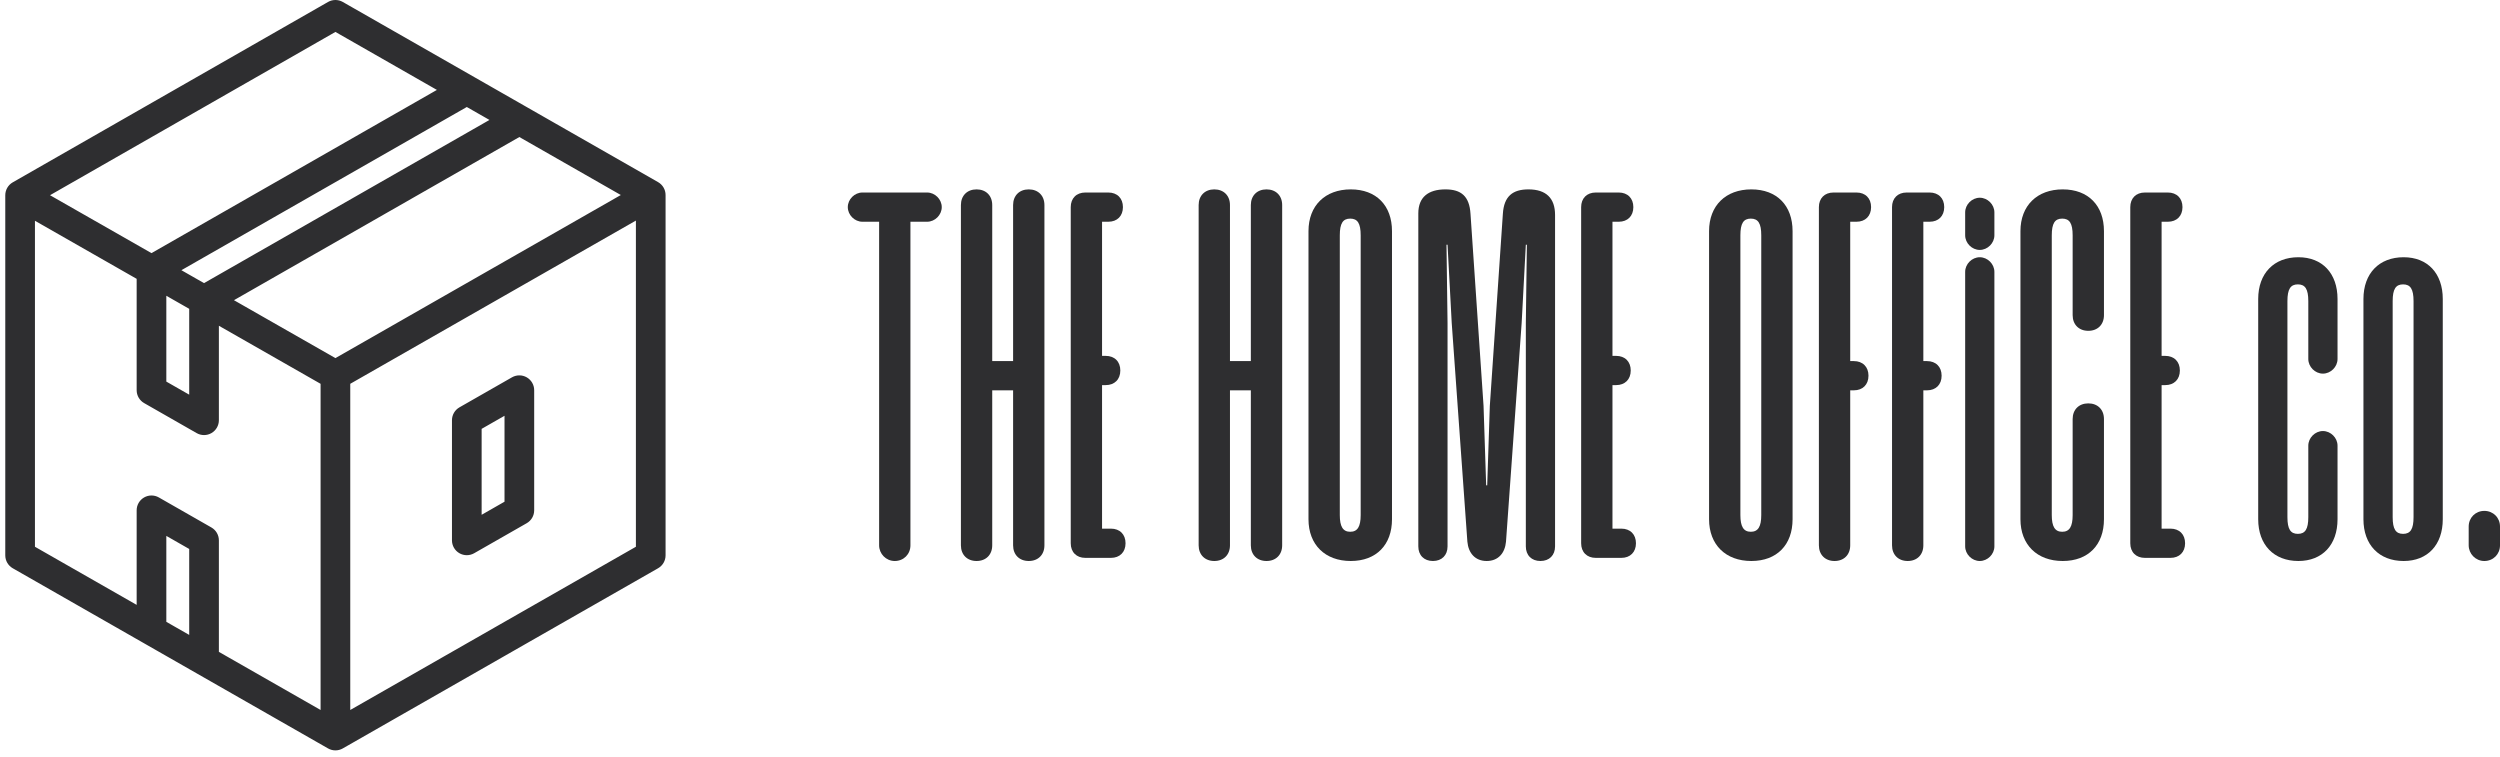 <svg xmlns="http://www.w3.org/2000/svg" fill="none" viewBox="0 0 337 102" height="102" width="337">
<path fill="#2E2E30" d="M44.47 0.698C44.931 0.434 45.497 0.434 45.959 0.698L63.669 10.818L70.753 14.866L88.463 24.986C88.93 25.253 89.219 25.75 89.219 26.288V74.864C89.219 75.402 88.93 75.899 88.463 76.166L45.959 100.454C45.498 100.718 44.931 100.718 44.47 100.454L1.966 76.166C1.499 75.899 1.211 75.402 1.211 74.864V26.316C1.211 25.778 1.499 25.282 1.966 25.014L44.47 0.698ZM45.215 3.728L5.734 26.315L20.42 34.697L59.902 12.12L45.215 3.728ZM62.925 13.848L23.445 36.423L27.504 38.74L66.986 16.168L62.925 13.848ZM70.009 17.896L30.529 40.467L45.214 48.849L84.695 26.288L70.009 17.896ZM86.219 28.873L46.715 51.446V96.567L86.219 73.993V28.873ZM43.715 96.567V51.447L29.005 43.051V56.648C29.005 57.183 28.72 57.677 28.258 57.945C27.795 58.214 27.225 58.216 26.76 57.95L19.676 53.902C19.209 53.635 18.921 53.138 18.921 52.6V37.295L4.211 28.9V73.993L18.921 82.399V68.792C18.921 68.257 19.205 67.763 19.668 67.495C20.13 67.226 20.701 67.224 21.165 67.49L28.249 71.537C28.716 71.805 29.005 72.302 29.005 72.84V88.161L43.715 96.567ZM26.005 86.447V73.71L21.921 71.377V84.113L26.005 86.447ZM21.921 39.008V51.729L26.005 54.063V41.339L21.921 39.008ZM70.761 51.303C71.224 51.571 71.508 52.065 71.508 52.6V68.792C71.508 69.33 71.22 69.827 70.753 70.094L63.669 74.142C63.205 74.407 62.634 74.406 62.172 74.137C61.709 73.869 61.425 73.375 61.425 72.84V56.648C61.425 56.11 61.713 55.613 62.18 55.346L69.264 51.298C69.729 51.032 70.299 51.034 70.761 51.303ZM64.424 57.518V70.255L68.508 67.921V55.185L64.424 57.518Z" clip-rule="evenodd" fill-rule="evenodd"></path>
<path fill="#2E2E30" d="M45.959 0.698L46.207 0.264L46.207 0.264L45.959 0.698ZM44.47 0.698L44.718 1.132L44.718 1.132L44.47 0.698ZM63.669 10.818L63.917 10.383L63.917 10.383L63.669 10.818ZM70.753 14.866L70.505 15.3L70.505 15.3L70.753 14.866ZM88.463 24.986L88.711 24.552L88.711 24.552L88.463 24.986ZM88.463 76.166L88.711 76.6L88.711 76.6L88.463 76.166ZM45.959 100.454L46.207 100.888L46.207 100.888L45.959 100.454ZM44.47 100.454L44.222 100.888L44.222 100.888L44.47 100.454ZM1.966 76.166L1.718 76.6L1.718 76.6L1.966 76.166ZM1.966 25.014L1.717 24.58L1.717 24.58L1.966 25.014ZM5.734 26.315L5.486 25.881C5.33 25.97 5.234 26.136 5.234 26.315C5.234 26.494 5.33 26.66 5.486 26.749L5.734 26.315ZM45.215 3.728L45.463 3.294C45.309 3.206 45.12 3.206 44.967 3.294L45.215 3.728ZM20.42 34.697L20.172 35.131C20.326 35.219 20.514 35.219 20.668 35.131L20.42 34.697ZM59.902 12.12L60.15 12.555C60.306 12.465 60.402 12.3 60.402 12.12C60.402 11.941 60.306 11.775 60.15 11.686L59.902 12.12ZM23.445 36.423L23.196 35.989C23.041 36.078 22.944 36.244 22.945 36.423C22.945 36.603 23.041 36.769 23.197 36.858L23.445 36.423ZM62.925 13.848L63.173 13.414C63.019 13.326 62.83 13.326 62.677 13.414L62.925 13.848ZM27.504 38.74L27.256 39.175C27.41 39.262 27.599 39.262 27.752 39.174L27.504 38.74ZM66.986 16.168L67.234 16.602C67.39 16.513 67.486 16.348 67.486 16.168C67.486 15.989 67.39 15.823 67.234 15.734L66.986 16.168ZM30.529 40.467L30.281 40.033C30.125 40.122 30.029 40.287 30.029 40.467C30.029 40.646 30.125 40.812 30.281 40.901L30.529 40.467ZM70.009 17.896L70.257 17.462C70.103 17.374 69.914 17.374 69.76 17.462L70.009 17.896ZM45.214 48.849L44.966 49.283C45.12 49.37 45.309 49.37 45.462 49.283L45.214 48.849ZM84.695 26.288L84.943 26.722C85.099 26.633 85.195 26.467 85.195 26.288C85.195 26.108 85.099 25.943 84.943 25.854L84.695 26.288ZM46.715 51.446L46.467 51.012C46.311 51.101 46.215 51.267 46.215 51.446H46.715ZM86.219 28.873H86.719C86.719 28.695 86.624 28.53 86.469 28.44C86.315 28.351 86.125 28.35 85.97 28.439L86.219 28.873ZM46.715 96.567H46.215C46.215 96.745 46.309 96.91 46.464 96.999C46.618 97.089 46.808 97.09 46.963 97.001L46.715 96.567ZM86.219 73.993L86.467 74.427C86.622 74.338 86.719 74.173 86.719 73.993H86.219ZM43.715 51.447H44.215C44.215 51.267 44.118 51.102 43.962 51.013L43.715 51.447ZM43.715 96.567L43.467 97.001C43.621 97.09 43.811 97.089 43.965 96.999C44.12 96.91 44.215 96.745 44.215 96.567H43.715ZM29.005 43.051L29.252 42.617C29.098 42.529 28.908 42.529 28.753 42.619C28.599 42.708 28.505 42.873 28.505 43.051H29.005ZM26.76 57.95L27.009 57.516L27.009 57.516L26.76 57.95ZM19.676 53.902L19.924 53.468L19.924 53.468L19.676 53.902ZM18.921 37.295H19.421C19.421 37.116 19.324 36.95 19.169 36.861L18.921 37.295ZM4.211 28.9L4.458 28.465C4.304 28.377 4.114 28.378 3.96 28.467C3.805 28.557 3.711 28.721 3.711 28.9H4.211ZM4.211 73.993H3.711C3.711 74.173 3.807 74.338 3.963 74.427L4.211 73.993ZM18.921 82.399L18.672 82.833C18.827 82.922 19.017 82.921 19.172 82.832C19.326 82.742 19.421 82.577 19.421 82.399H18.921ZM19.668 67.495L19.417 67.062L19.417 67.062L19.668 67.495ZM21.165 67.49L20.917 67.924L20.917 67.924L21.165 67.49ZM28.249 71.537L28.497 71.103L28.497 71.103L28.249 71.537ZM29.005 88.161H28.505C28.505 88.341 28.601 88.507 28.756 88.596L29.005 88.161ZM26.005 73.71H26.505C26.505 73.531 26.408 73.365 26.253 73.276L26.005 73.71ZM26.005 86.447L25.756 86.881C25.911 86.97 26.101 86.969 26.256 86.879C26.41 86.79 26.505 86.625 26.505 86.447H26.005ZM21.921 71.377L22.169 70.942C22.014 70.854 21.824 70.855 21.67 70.944C21.515 71.034 21.421 71.198 21.421 71.377H21.921ZM21.921 84.113H21.421C21.421 84.293 21.517 84.459 21.672 84.547L21.921 84.113ZM21.921 51.729H21.421C21.421 51.909 21.517 52.075 21.672 52.164L21.921 51.729ZM21.921 39.008L22.169 38.574C22.014 38.485 21.824 38.486 21.669 38.575C21.515 38.665 21.421 38.83 21.421 39.008H21.921ZM26.005 54.063L25.756 54.497C25.911 54.586 26.101 54.585 26.256 54.496C26.41 54.406 26.505 54.241 26.505 54.063H26.005ZM26.005 41.339H26.505C26.505 41.159 26.408 40.993 26.252 40.904L26.005 41.339ZM70.761 51.303L70.51 51.735L70.51 51.735L70.761 51.303ZM70.753 70.094L71.001 70.528L71.001 70.528L70.753 70.094ZM63.669 74.142L63.421 73.708L63.421 73.708L63.669 74.142ZM62.172 74.137L62.423 73.705L62.423 73.705L62.172 74.137ZM62.18 55.346L61.932 54.911L61.932 54.911L62.18 55.346ZM69.264 51.298L69.512 51.732L69.512 51.732L69.264 51.298ZM64.424 70.255H63.925C63.925 70.433 64.019 70.598 64.174 70.688C64.328 70.777 64.518 70.778 64.673 70.689L64.424 70.255ZM64.424 57.518L64.177 57.084C64.021 57.173 63.925 57.339 63.925 57.518H64.424ZM68.508 67.921L68.757 68.356C68.912 68.266 69.008 68.101 69.008 67.921H68.508ZM68.508 55.185H69.008C69.008 55.007 68.914 54.842 68.76 54.752C68.605 54.663 68.415 54.662 68.26 54.751L68.508 55.185ZM46.207 0.264C45.592 -0.088 44.836 -0.088 44.221 0.264L44.718 1.132C45.026 0.956 45.403 0.956 45.711 1.132L46.207 0.264ZM63.917 10.383L46.207 0.264L45.711 1.132L63.421 11.252L63.917 10.383ZM71.001 14.431L63.917 10.383L63.421 11.252L70.505 15.3L71.001 14.431ZM88.711 24.552L71.001 14.431L70.505 15.3L88.215 25.42L88.711 24.552ZM89.719 26.288C89.719 25.57 89.334 24.908 88.711 24.552L88.215 25.42C88.526 25.598 88.719 25.929 88.719 26.288H89.719ZM89.719 74.864V26.288H88.719V74.864H89.719ZM88.711 76.6C89.334 76.244 89.719 75.582 89.719 74.864H88.719C88.719 75.223 88.526 75.554 88.215 75.732L88.711 76.6ZM46.207 100.888L88.711 76.6L88.215 75.732L45.711 100.02L46.207 100.888ZM44.222 100.888C44.837 101.24 45.592 101.24 46.207 100.888L45.711 100.02C45.403 100.196 45.026 100.196 44.718 100.02L44.222 100.888ZM1.718 76.6L44.222 100.888L44.718 100.02L2.214 75.732L1.718 76.6ZM0.711 74.864C0.711 75.582 1.095 76.244 1.718 76.6L2.215 75.732C1.903 75.554 1.711 75.223 1.711 74.864H0.711ZM0.711 26.316V74.864H1.711V26.316H0.711ZM1.717 24.58C1.095 24.937 0.711 25.599 0.711 26.316H1.711C1.711 25.958 1.903 25.627 2.214 25.448L1.717 24.58ZM44.221 0.264L1.717 24.58L2.214 25.448L44.718 1.132L44.221 0.264ZM5.982 26.749L45.463 4.162L44.967 3.294L5.486 25.881L5.982 26.749ZM20.668 34.263L5.982 25.881L5.486 26.749L20.172 35.131L20.668 34.263ZM59.654 11.686L20.172 34.263L20.668 35.131L60.15 12.555L59.654 11.686ZM44.967 4.162L59.654 12.555L60.15 11.686L45.463 3.294L44.967 4.162ZM23.693 36.857L63.173 14.282L62.677 13.414L23.196 35.989L23.693 36.857ZM27.752 38.306L23.692 35.989L23.197 36.858L27.256 39.175L27.752 38.306ZM66.738 15.734L27.256 38.306L27.752 39.174L67.234 16.602L66.738 15.734ZM62.677 14.282L66.738 16.602L67.234 15.734L63.173 13.414L62.677 14.282ZM30.777 40.901L70.257 18.33L69.76 17.462L30.281 40.033L30.777 40.901ZM45.462 48.414L30.777 40.032L30.281 40.901L44.966 49.283L45.462 48.414ZM84.447 25.854L44.966 48.414L45.462 49.283L84.943 26.722L84.447 25.854ZM69.761 18.33L84.447 26.722L84.943 25.854L70.257 17.462L69.761 18.33ZM46.963 51.88L86.467 29.307L85.97 28.439L46.467 51.012L46.963 51.88ZM47.215 96.567V51.446H46.215V96.567H47.215ZM85.97 73.559L46.467 96.133L46.963 97.001L86.467 74.427L85.97 73.559ZM85.719 28.873V73.993H86.719V28.873H85.719ZM43.215 51.447V96.567H44.215V51.447H43.215ZM28.757 43.485L43.467 51.881L43.962 51.013L29.252 42.617L28.757 43.485ZM29.505 56.648V43.051H28.505V56.648H29.505ZM28.508 58.378C29.125 58.02 29.505 57.361 29.505 56.648H28.505C28.505 57.004 28.315 57.334 28.006 57.513L28.508 58.378ZM26.512 58.384C27.131 58.738 27.892 58.736 28.508 58.378L28.006 57.513C27.698 57.692 27.318 57.693 27.009 57.516L26.512 58.384ZM19.428 54.336L26.512 58.384L27.009 57.516L19.924 53.468L19.428 54.336ZM18.421 52.6C18.421 53.318 18.805 53.98 19.428 54.336L19.924 53.468C19.613 53.29 19.421 52.959 19.421 52.6H18.421ZM18.421 37.295V52.6H19.421V37.295H18.421ZM3.963 29.334L18.673 37.73L19.169 36.861L4.458 28.465L3.963 29.334ZM4.711 73.993V28.9H3.711V73.993H4.711ZM19.169 81.965L4.459 73.559L3.963 74.427L18.672 82.833L19.169 81.965ZM18.421 68.792V82.399H19.421V68.792H18.421ZM19.417 67.062C18.8 67.42 18.421 68.079 18.421 68.792H19.421C19.421 68.435 19.61 68.106 19.919 67.927L19.417 67.062ZM21.413 67.055C20.794 66.702 20.033 66.704 19.417 67.062L19.919 67.927C20.227 67.748 20.607 67.747 20.917 67.924L21.413 67.055ZM28.497 71.103L21.413 67.055L20.917 67.924L28.001 71.972L28.497 71.103ZM29.505 72.84C29.505 72.122 29.12 71.46 28.497 71.103L28.001 71.972C28.312 72.15 28.505 72.481 28.505 72.84H29.505ZM29.505 88.161V72.84H28.505V88.161H29.505ZM43.963 96.133L29.253 87.727L28.756 88.596L43.467 97.001L43.963 96.133ZM25.505 73.71V86.447H26.505V73.71H25.505ZM21.672 71.811L25.756 74.144L26.253 73.276L22.169 70.942L21.672 71.811ZM22.421 84.113V71.377H21.421V84.113H22.421ZM26.253 86.013L22.169 83.679L21.672 84.547L25.756 86.881L26.253 86.013ZM22.421 51.729V39.008H21.421V51.729H22.421ZM26.253 53.629L22.169 51.295L21.672 52.164L25.756 54.497L26.253 53.629ZM25.505 41.339V54.063H26.505V41.339H25.505ZM21.673 39.442L25.757 41.773L26.252 40.904L22.169 38.574L21.673 39.442ZM72.008 52.6C72.008 51.887 71.629 51.228 71.012 50.87L70.51 51.735C70.819 51.914 71.008 52.243 71.008 52.6H72.008ZM72.008 68.792V52.6H71.008V68.792H72.008ZM71.001 70.528C71.624 70.172 72.008 69.51 72.008 68.792H71.008C71.008 69.151 70.816 69.482 70.505 69.66L71.001 70.528ZM63.917 74.576L71.001 70.528L70.505 69.66L63.421 73.708L63.917 74.576ZM61.921 74.57C62.537 74.928 63.298 74.93 63.917 74.576L63.421 73.708C63.111 73.885 62.731 73.884 62.423 73.705L61.921 74.57ZM60.925 72.84C60.925 73.553 61.304 74.212 61.921 74.57L62.423 73.705C62.114 73.526 61.925 73.196 61.925 72.84H60.925ZM60.925 56.648V72.84H61.925V56.648H60.925ZM61.932 54.911C61.309 55.267 60.925 55.93 60.925 56.648H61.925C61.925 56.289 62.117 55.958 62.428 55.78L61.932 54.911ZM69.016 50.863L61.932 54.911L62.428 55.78L69.512 51.732L69.016 50.863ZM71.012 50.87C70.396 50.512 69.635 50.51 69.016 50.863L69.512 51.732C69.822 51.555 70.202 51.556 70.51 51.735L71.012 50.87ZM64.924 70.255V57.518H63.925V70.255H64.924ZM68.26 67.487L64.177 69.821L64.673 70.689L68.757 68.356L68.26 67.487ZM68.008 55.185V67.921H69.008V55.185H68.008ZM64.673 57.953L68.757 55.619L68.26 54.751L64.177 57.084L64.673 57.953Z"></path>
<path fill="#2E2E30" d="M337 70.979V73.512C337 74.708 336.085 75.623 334.889 75.623C333.693 75.623 332.779 74.638 332.779 73.512V70.979C332.779 69.783 333.693 68.868 334.889 68.868C336.085 68.868 337 69.783 337 70.979Z"></path>
<path fill="#2E2E30" d="M329.286 40.304V69.994C329.286 73.442 327.246 75.623 324.009 75.623C320.703 75.623 318.592 73.442 318.592 69.994V40.304C318.592 36.856 320.703 34.675 324.009 34.675C327.246 34.675 329.286 36.856 329.286 40.304ZM325.346 40.585C325.346 38.967 324.924 38.334 323.939 38.334C322.954 38.334 322.532 38.967 322.532 40.585V69.713C322.532 71.331 322.954 71.964 323.939 71.964C324.924 71.964 325.346 71.331 325.346 69.713V40.585Z"></path>
<path fill="#2E2E30" d="M311.159 40.585C311.159 38.967 310.737 38.334 309.752 38.334C308.767 38.334 308.345 38.967 308.345 40.585V69.713C308.345 71.331 308.767 71.964 309.752 71.964C310.737 71.964 311.159 71.331 311.159 69.713V60.074C311.159 59.018 312.074 58.104 313.129 58.104C314.185 58.104 315.099 59.018 315.099 60.074V69.994C315.099 73.442 313.059 75.623 309.823 75.623C306.516 75.623 304.405 73.442 304.405 69.994V40.304C304.405 36.856 306.516 34.675 309.823 34.675C313.059 34.675 315.099 36.856 315.099 40.304V48.395C315.099 49.45 314.185 50.365 313.129 50.365C312.074 50.365 311.159 49.45 311.159 48.395V40.585Z"></path>
<path fill="#2E2E30" d="M292.228 25.951C293.424 25.951 294.198 26.725 294.198 27.921C294.198 29.117 293.424 29.891 292.228 29.891H291.384V47.972H291.876C293.072 47.972 293.846 48.746 293.846 49.943C293.846 51.139 293.072 51.913 291.876 51.913H291.384V71.261H292.58C293.776 71.261 294.55 72.034 294.55 73.231C294.55 74.427 293.776 75.201 292.58 75.201H289.132C287.936 75.201 287.162 74.427 287.162 73.231V27.921C287.162 26.725 287.936 25.951 289.132 25.951H292.228Z"></path>
<path fill="#2E2E30" d="M279.393 31.72C279.393 30.102 278.971 29.469 277.986 29.469C277.001 29.469 276.579 30.102 276.579 31.72V69.431C276.579 70.979 277.001 71.683 277.986 71.683C278.971 71.683 279.393 70.979 279.393 69.431V56.486C279.393 55.219 280.237 54.375 281.504 54.375C282.77 54.375 283.614 55.219 283.614 56.486V69.994C283.614 73.442 281.504 75.623 278.056 75.623C274.609 75.623 272.357 73.442 272.357 69.994V31.157C272.357 27.71 274.609 25.529 278.056 25.529C281.504 25.529 283.614 27.71 283.614 31.157V42.485C283.614 43.751 282.77 44.595 281.504 44.595C280.237 44.595 279.393 43.751 279.393 42.485V31.72Z"></path>
<path fill="#2E2E30" d="M264.904 31.72V28.625C264.904 27.569 265.818 26.654 266.874 26.654C267.929 26.654 268.844 27.569 268.844 28.625V31.72C268.844 32.776 267.929 33.69 266.874 33.69C265.818 33.69 264.904 32.776 264.904 31.72ZM264.904 73.653V36.645C264.904 35.59 265.818 34.675 266.874 34.675C267.929 34.675 268.844 35.59 268.844 36.645V73.653C268.844 74.708 267.929 75.623 266.874 75.623C265.818 75.623 264.904 74.708 264.904 73.653Z"></path>
<path fill="#2E2E30" d="M260.111 25.951C261.307 25.951 262.081 26.725 262.081 27.921C262.081 29.117 261.307 29.891 260.111 29.891H259.267V48.676H259.76C260.956 48.676 261.73 49.45 261.73 50.646C261.73 51.842 260.956 52.616 259.76 52.616H259.267V73.512C259.267 74.778 258.423 75.623 257.156 75.623C255.89 75.623 255.046 74.778 255.046 73.512V27.921C255.046 26.725 255.82 25.951 257.016 25.951H260.111Z"></path>
<path fill="#2E2E30" d="M250.253 25.951C251.449 25.951 252.223 26.725 252.223 27.921C252.223 29.117 251.449 29.891 250.253 29.891H249.409V48.676H249.901C251.097 48.676 251.871 49.45 251.871 50.646C251.871 51.842 251.097 52.616 249.901 52.616H249.409V73.512C249.409 74.778 248.564 75.623 247.298 75.623C246.032 75.623 245.187 74.778 245.187 73.512V27.921C245.187 26.725 245.961 25.951 247.157 25.951H250.253Z"></path>
<path fill="#2E2E30" d="M241.639 31.157V69.994C241.639 73.442 239.529 75.623 236.081 75.623C232.634 75.623 230.382 73.442 230.382 69.994V31.157C230.382 27.71 232.634 25.529 236.081 25.529C239.529 25.529 241.639 27.71 241.639 31.157ZM237.418 31.72C237.418 30.102 236.996 29.469 236.011 29.469C235.026 29.469 234.604 30.102 234.604 31.72V69.431C234.604 70.979 235.026 71.683 236.011 71.683C236.996 71.683 237.418 70.979 237.418 69.431V31.72Z"></path>
<path fill="#2E2E30" d="M218.205 25.951C219.401 25.951 220.175 26.725 220.175 27.921C220.175 29.117 219.401 29.891 218.205 29.891H217.361V47.972H217.853C219.049 47.972 219.823 48.746 219.823 49.943C219.823 51.139 219.049 51.913 217.853 51.913H217.361V71.261H218.557C219.753 71.261 220.527 72.034 220.527 73.231C220.527 74.427 219.753 75.201 218.557 75.201H215.109C213.913 75.201 213.139 74.427 213.139 73.231V27.921C213.139 26.725 213.913 25.951 215.109 25.951H218.205Z"></path>
<path fill="#2E2E30" d="M209.622 28.976V73.653C209.622 74.849 208.848 75.623 207.652 75.623C206.456 75.623 205.682 74.849 205.682 73.653V43.54L205.823 32.987H205.682L205.119 43.54L203.009 73.019C202.868 74.567 201.953 75.623 200.405 75.623C198.858 75.623 197.943 74.567 197.802 73.019L195.692 43.54L195.129 32.987H194.988L195.129 43.54V73.653C195.129 74.849 194.355 75.623 193.159 75.623C191.963 75.623 191.189 74.849 191.189 73.653V28.765C191.189 26.584 192.525 25.529 194.847 25.529C196.958 25.529 198.084 26.443 198.224 28.836L199.983 54.727L200.335 65.421H200.476L200.828 54.727L202.586 28.836C202.727 26.443 203.923 25.529 206.034 25.529C208.426 25.529 209.622 26.725 209.622 28.976Z"></path>
<path fill="#2E2E30" d="M187.641 31.157V69.994C187.641 73.442 185.53 75.623 182.083 75.623C178.635 75.623 176.384 73.442 176.384 69.994V31.157C176.384 27.71 178.635 25.529 182.083 25.529C185.53 25.529 187.641 27.71 187.641 31.157ZM183.419 31.72C183.419 30.102 182.997 29.469 182.012 29.469C181.027 29.469 180.605 30.102 180.605 31.72V69.431C180.605 70.979 181.027 71.683 182.012 71.683C182.997 71.683 183.419 70.979 183.419 69.431V31.72Z"></path>
<path fill="#2E2E30" d="M172.836 27.64V73.512C172.836 74.778 171.991 75.623 170.725 75.623C169.458 75.623 168.614 74.778 168.614 73.512V52.616H165.8V73.512C165.8 74.778 164.956 75.623 163.689 75.623C162.423 75.623 161.578 74.778 161.578 73.512V27.64C161.578 26.373 162.423 25.529 163.689 25.529C164.956 25.529 165.8 26.373 165.8 27.64V48.676H168.614V27.64C168.614 26.373 169.458 25.529 170.725 25.529C171.991 25.529 172.836 26.373 172.836 27.64Z"></path>
<path fill="#2E2E30" d="M149.401 25.951C150.597 25.951 151.371 26.725 151.371 27.921C151.371 29.117 150.597 29.891 149.401 29.891H148.557V47.972H149.049C150.246 47.972 151.019 48.746 151.019 49.943C151.019 51.139 150.246 51.913 149.049 51.913H148.557V71.261H149.753C150.949 71.261 151.723 72.034 151.723 73.231C151.723 74.427 150.949 75.201 149.753 75.201H146.306C145.109 75.201 144.336 74.427 144.336 73.231V27.921C144.336 26.725 145.109 25.951 146.306 25.951H149.401Z"></path>
<path fill="#2E2E30" d="M140.788 27.64V73.512C140.788 74.778 139.943 75.623 138.677 75.623C137.41 75.623 136.566 74.778 136.566 73.512V52.616H133.752V73.512C133.752 74.778 132.908 75.623 131.641 75.623C130.375 75.623 129.531 74.778 129.531 73.512V27.64C129.531 26.373 130.375 25.529 131.641 25.529C132.908 25.529 133.752 26.373 133.752 27.64V48.676H136.566V27.64C136.566 26.373 137.41 25.529 138.677 25.529C139.943 25.529 140.788 26.373 140.788 27.64Z"></path>
<path fill="#2E2E30" d="M124.978 25.951C126.033 25.951 126.948 26.866 126.948 27.921C126.948 28.976 126.033 29.891 124.978 29.891H122.726V73.512C122.726 74.708 121.812 75.623 120.616 75.623C119.419 75.623 118.505 74.638 118.505 73.512V29.891H116.253C115.198 29.891 114.283 28.976 114.283 27.921C114.283 26.866 115.198 25.951 116.253 25.951H124.978Z"></path>
</svg>
